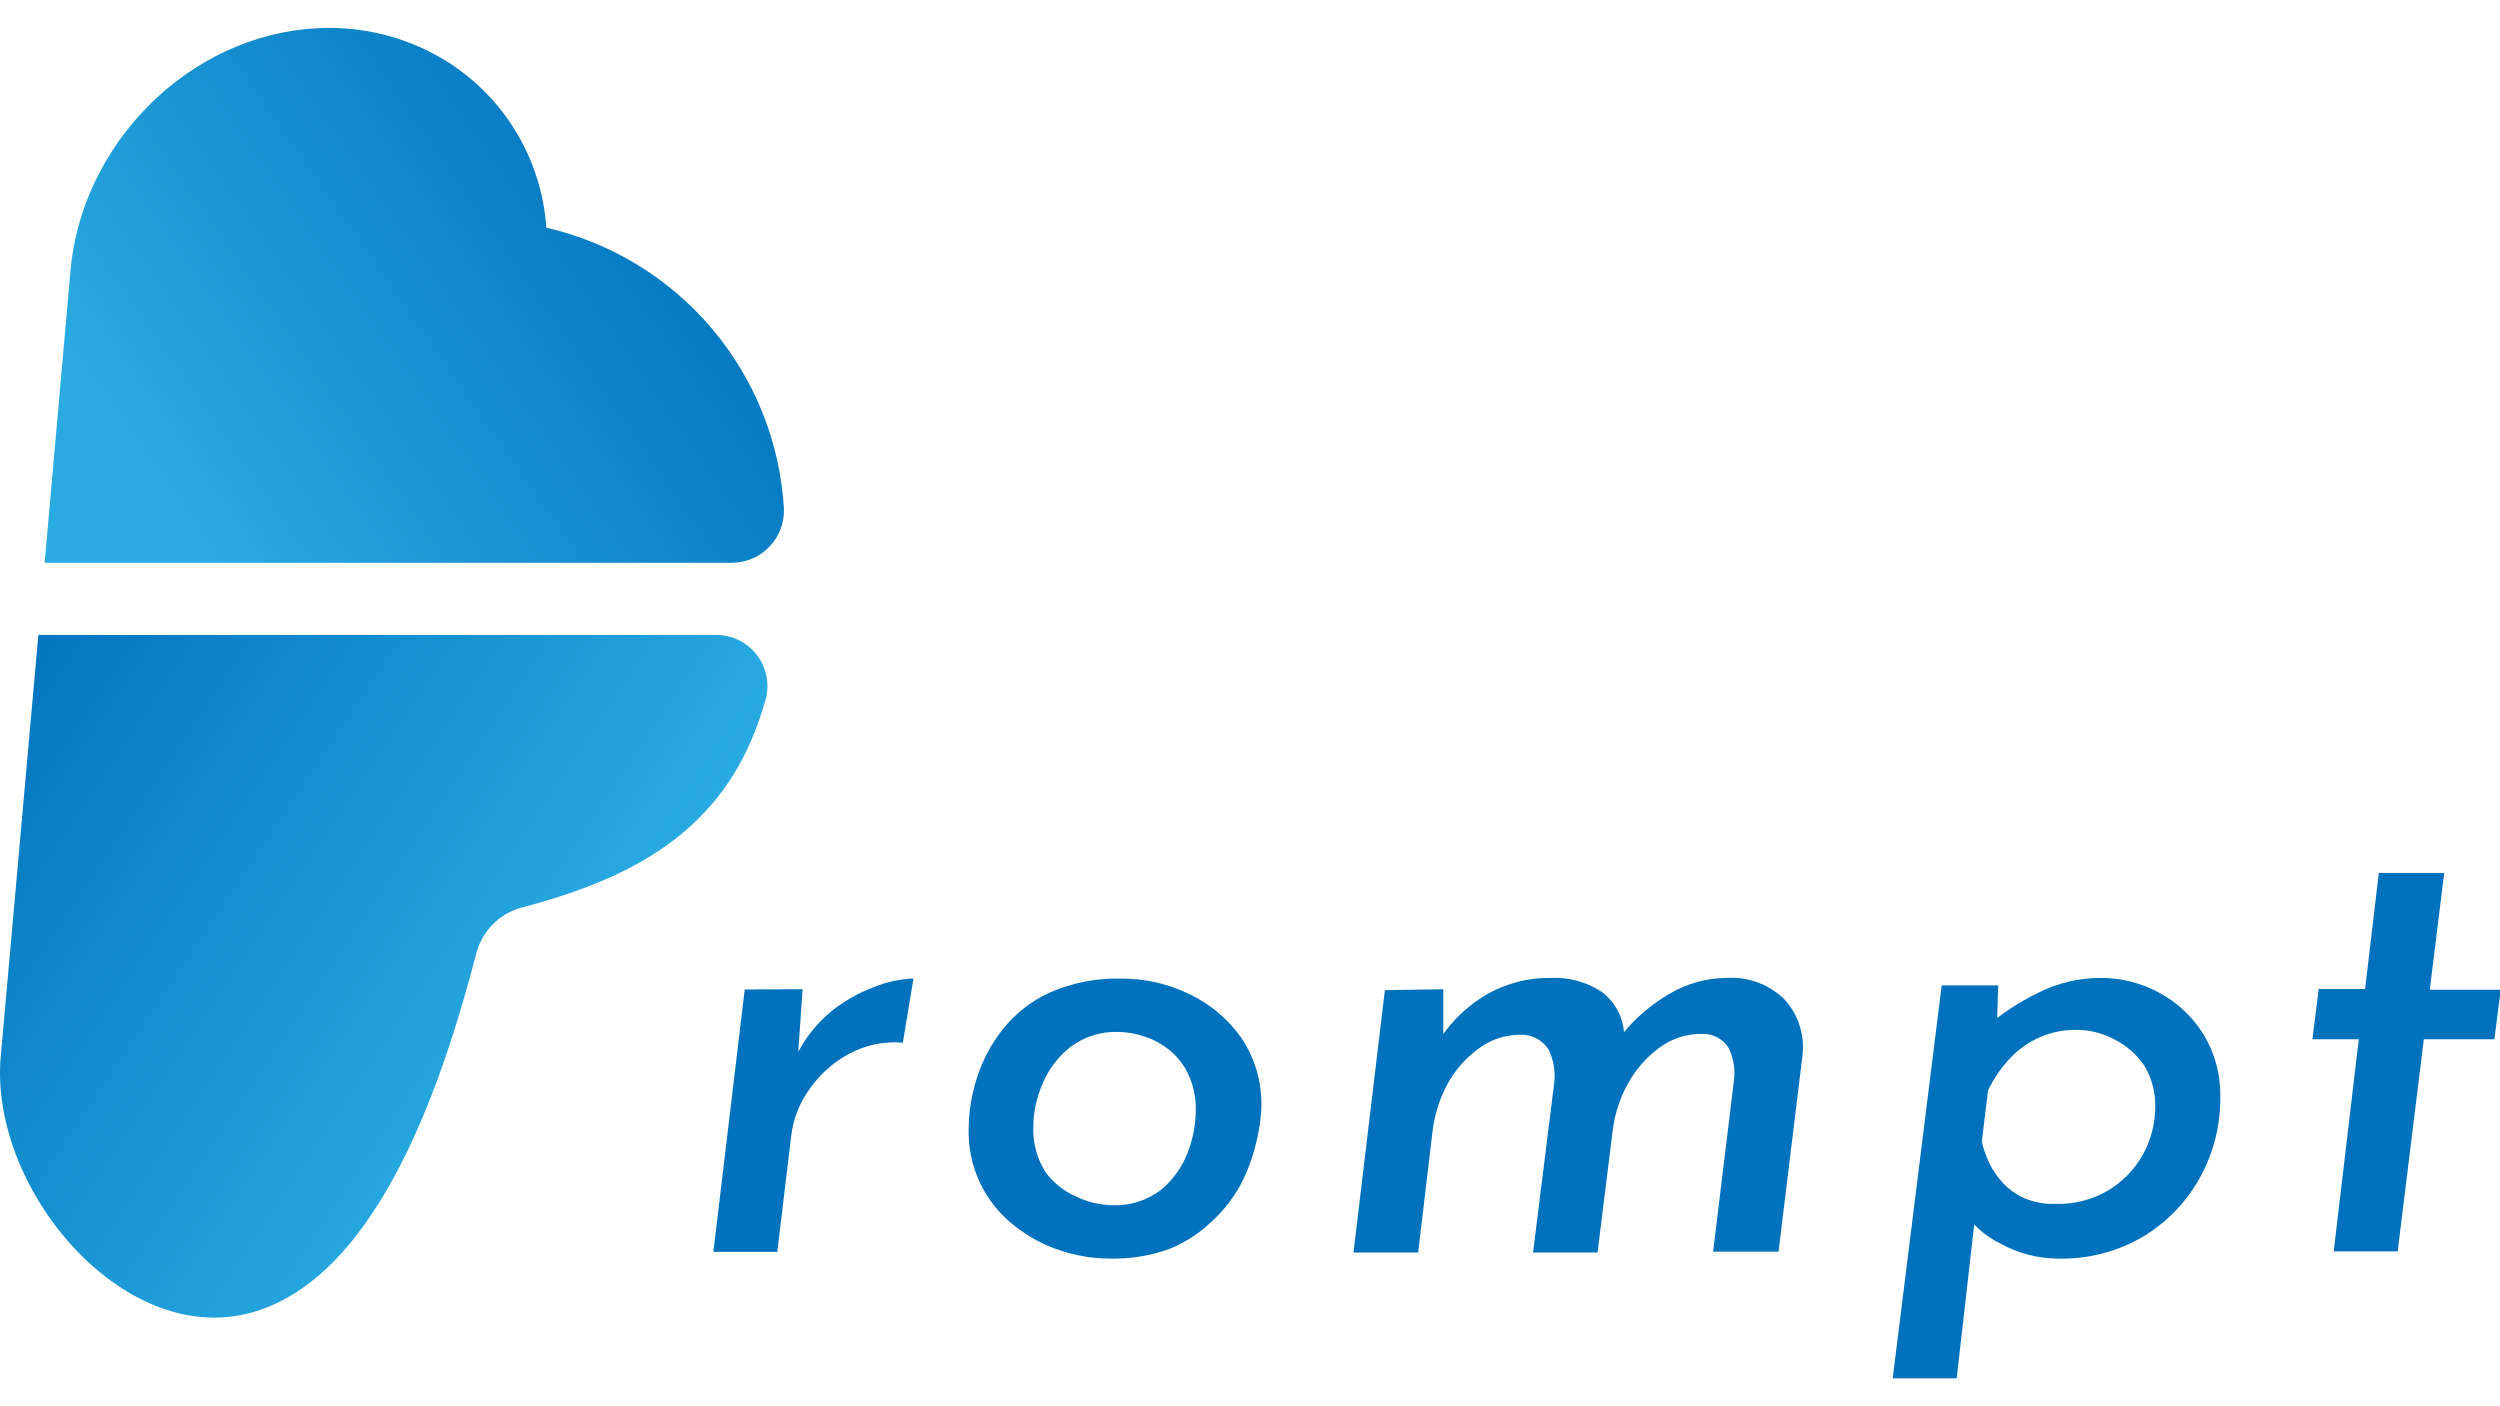 <svg width="64" height="36" viewBox="0 0 64 36" fill="none" xmlns="http://www.w3.org/2000/svg">
<g clip-path="url(#clip0_22_5850)">
<path d="M0.982 16.254L0.018 27.058C-0.277 30.414 3.142 34.519 6.444 33.6C9.747 32.681 11.384 27.504 12.201 24.38C12.276 24.108 12.42 23.859 12.619 23.659C12.819 23.458 13.067 23.313 13.339 23.238C16.235 22.479 18.489 21.256 19.457 18.364C19.506 18.226 19.547 18.092 19.587 17.954C19.648 17.756 19.662 17.547 19.627 17.342C19.591 17.138 19.508 16.945 19.384 16.78C19.26 16.614 19.099 16.48 18.913 16.388C18.727 16.297 18.522 16.251 18.315 16.254H0.982Z" fill="url(#paint0_linear_22_5850)"/>
<path d="M11.509 1.617C10.498 0.966 9.305 0.654 8.104 0.724C4.833 0.898 2.08 3.687 1.803 6.945L1.143 14.407H18.761C18.938 14.403 19.113 14.364 19.275 14.292C19.436 14.22 19.582 14.117 19.704 13.988C19.826 13.859 19.92 13.708 19.983 13.542C20.046 13.377 20.075 13.2 20.069 13.023C19.969 11.328 19.323 9.71 18.226 8.413C17.129 7.116 15.642 6.21 13.986 5.829C13.928 4.983 13.674 4.162 13.244 3.431C12.815 2.7 12.221 2.079 11.509 1.617Z" fill="url(#paint1_linear_22_5850)"/>
<path d="M20.547 25.323L20.435 26.929C20.648 26.528 20.937 26.173 21.287 25.885C21.615 25.622 21.983 25.415 22.376 25.269C22.697 25.136 23.038 25.062 23.385 25.05L23.113 26.693C22.635 26.651 22.155 26.75 21.734 26.978C21.334 27.194 20.99 27.499 20.73 27.871C20.475 28.221 20.312 28.629 20.257 29.058L19.899 32.048H18.262L19.065 25.331L20.547 25.323Z" fill="#0071BC"/>
<path d="M28.382 32.219C27.958 32.215 27.538 32.144 27.137 32.009C26.714 31.871 26.319 31.658 25.972 31.38C25.594 31.087 25.29 30.709 25.086 30.276C24.882 29.843 24.784 29.368 24.798 28.89C24.802 28.452 24.873 28.017 25.008 27.6C25.151 27.145 25.377 26.72 25.673 26.346C25.997 25.94 26.413 25.617 26.887 25.404C27.459 25.155 28.079 25.035 28.703 25.052C29.304 25.049 29.898 25.183 30.439 25.445C30.975 25.698 31.436 26.085 31.778 26.569C32.132 27.096 32.311 27.72 32.291 28.354C32.278 28.669 32.23 28.982 32.148 29.287C32.063 29.645 31.935 29.991 31.765 30.318C31.577 30.664 31.335 30.978 31.046 31.246C30.733 31.553 30.363 31.797 29.957 31.965C29.453 32.15 28.919 32.236 28.382 32.219ZM28.444 30.853C28.901 30.878 29.352 30.741 29.716 30.465C30.021 30.214 30.257 29.888 30.399 29.519C30.537 29.171 30.609 28.8 30.613 28.426C30.62 28.107 30.554 27.791 30.421 27.502C30.308 27.258 30.14 27.044 29.93 26.877C29.741 26.724 29.524 26.608 29.292 26.534C29.083 26.461 28.863 26.422 28.641 26.418C28.195 26.399 27.756 26.536 27.4 26.806C27.084 27.054 26.838 27.38 26.686 27.752C26.538 28.091 26.459 28.457 26.454 28.827C26.434 29.244 26.543 29.657 26.766 30.01C26.966 30.279 27.232 30.491 27.538 30.626C27.82 30.766 28.13 30.844 28.444 30.853Z" fill="#0071BC"/>
<path d="M36.948 25.325V26.802L36.885 26.561C37.193 26.103 37.602 25.721 38.081 25.446C38.574 25.168 39.131 25.027 39.697 25.035C40.16 25.012 40.617 25.137 41.004 25.392C41.17 25.517 41.308 25.675 41.406 25.858C41.505 26.041 41.563 26.243 41.576 26.45L41.526 26.481C41.861 26.065 42.27 25.714 42.731 25.446C43.175 25.18 43.682 25.038 44.2 25.035C44.475 25.017 44.75 25.057 45.008 25.154C45.266 25.251 45.5 25.402 45.695 25.597C45.869 25.792 45.999 26.022 46.076 26.272C46.153 26.521 46.175 26.784 46.141 27.043L45.53 32.042H43.856L44.387 27.673C44.426 27.388 44.381 27.098 44.258 26.838C44.187 26.72 44.085 26.622 43.963 26.557C43.841 26.492 43.704 26.461 43.566 26.468C43.176 26.463 42.795 26.587 42.481 26.82C42.15 27.063 41.876 27.375 41.678 27.735C41.47 28.107 41.337 28.517 41.285 28.94L40.897 32.064H39.246L39.791 27.695C39.82 27.408 39.768 27.119 39.639 26.86C39.56 26.74 39.451 26.642 39.323 26.577C39.194 26.512 39.051 26.482 38.907 26.49C38.527 26.491 38.157 26.614 37.854 26.843C37.525 27.08 37.254 27.388 37.059 27.744C36.858 28.116 36.728 28.521 36.675 28.94L36.305 32.064H34.649L35.453 25.348L36.948 25.325Z" fill="#0071BC"/>
<path d="M52.679 32.22C52.176 32.217 51.681 32.09 51.238 31.85C50.825 31.654 50.477 31.344 50.234 30.957L50.635 30.511L50.091 35.286H48.453L49.707 25.227H51.153L51.104 26.851L50.751 26.369C51.184 25.985 51.668 25.662 52.188 25.41C52.669 25.169 53.199 25.041 53.737 25.035C54.285 25.026 54.825 25.162 55.303 25.428C55.761 25.682 56.145 26.049 56.419 26.494C56.709 26.979 56.854 27.536 56.839 28.101C56.844 28.812 56.667 29.512 56.325 30.136C55.982 30.761 55.48 31.284 54.87 31.653C54.208 32.044 53.448 32.24 52.679 32.22ZM52.63 30.819C53.1 30.833 53.564 30.714 53.969 30.475C54.343 30.252 54.651 29.933 54.862 29.551C55.068 29.177 55.175 28.756 55.174 28.328C55.183 27.965 55.088 27.606 54.902 27.293C54.709 27.002 54.443 26.766 54.13 26.61C53.827 26.447 53.488 26.362 53.144 26.365C52.822 26.361 52.504 26.427 52.211 26.557C51.926 26.683 51.669 26.865 51.456 27.092C51.228 27.336 51.039 27.613 50.894 27.913L50.734 29.23C50.779 29.418 50.843 29.6 50.925 29.774C51.017 29.964 51.138 30.139 51.282 30.292C51.436 30.455 51.621 30.586 51.827 30.676C52.075 30.78 52.343 30.829 52.612 30.819H52.63Z" fill="#0071BC"/>
<path d="M60.898 22.347H62.572L62.202 25.337H64.018L63.857 26.605H62.05L61.38 32.036H59.743L60.385 26.605H59.198L59.359 25.319H60.546L60.898 22.347Z" fill="#0071BC"/>
</g>
<defs>
<linearGradient id="paint0_linear_22_5850" x1="15.867" y1="27.674" x2="-7.051" y2="12.387" gradientUnits="userSpaceOnUse">
<stop offset="0.07" stop-color="#29ABE2"/>
<stop offset="0.52" stop-color="#0D84C8"/>
<stop offset="0.72" stop-color="#0071BC"/>
</linearGradient>
<linearGradient id="paint1_linear_22_5850" x1="4.842" y1="13.371" x2="24.398" y2="-0.218" gradientUnits="userSpaceOnUse">
<stop stop-color="#29ABE2"/>
<stop offset="0.08" stop-color="#24A3DD"/>
<stop offset="0.51" stop-color="#0A7FC5"/>
<stop offset="0.74" stop-color="#0071BC"/>
</linearGradient>
<clipPath id="clip0_22_5850">
<rect width="64" height="34.572" fill="white" transform="translate(0 0.714)"/>
</clipPath>
</defs>
</svg>
